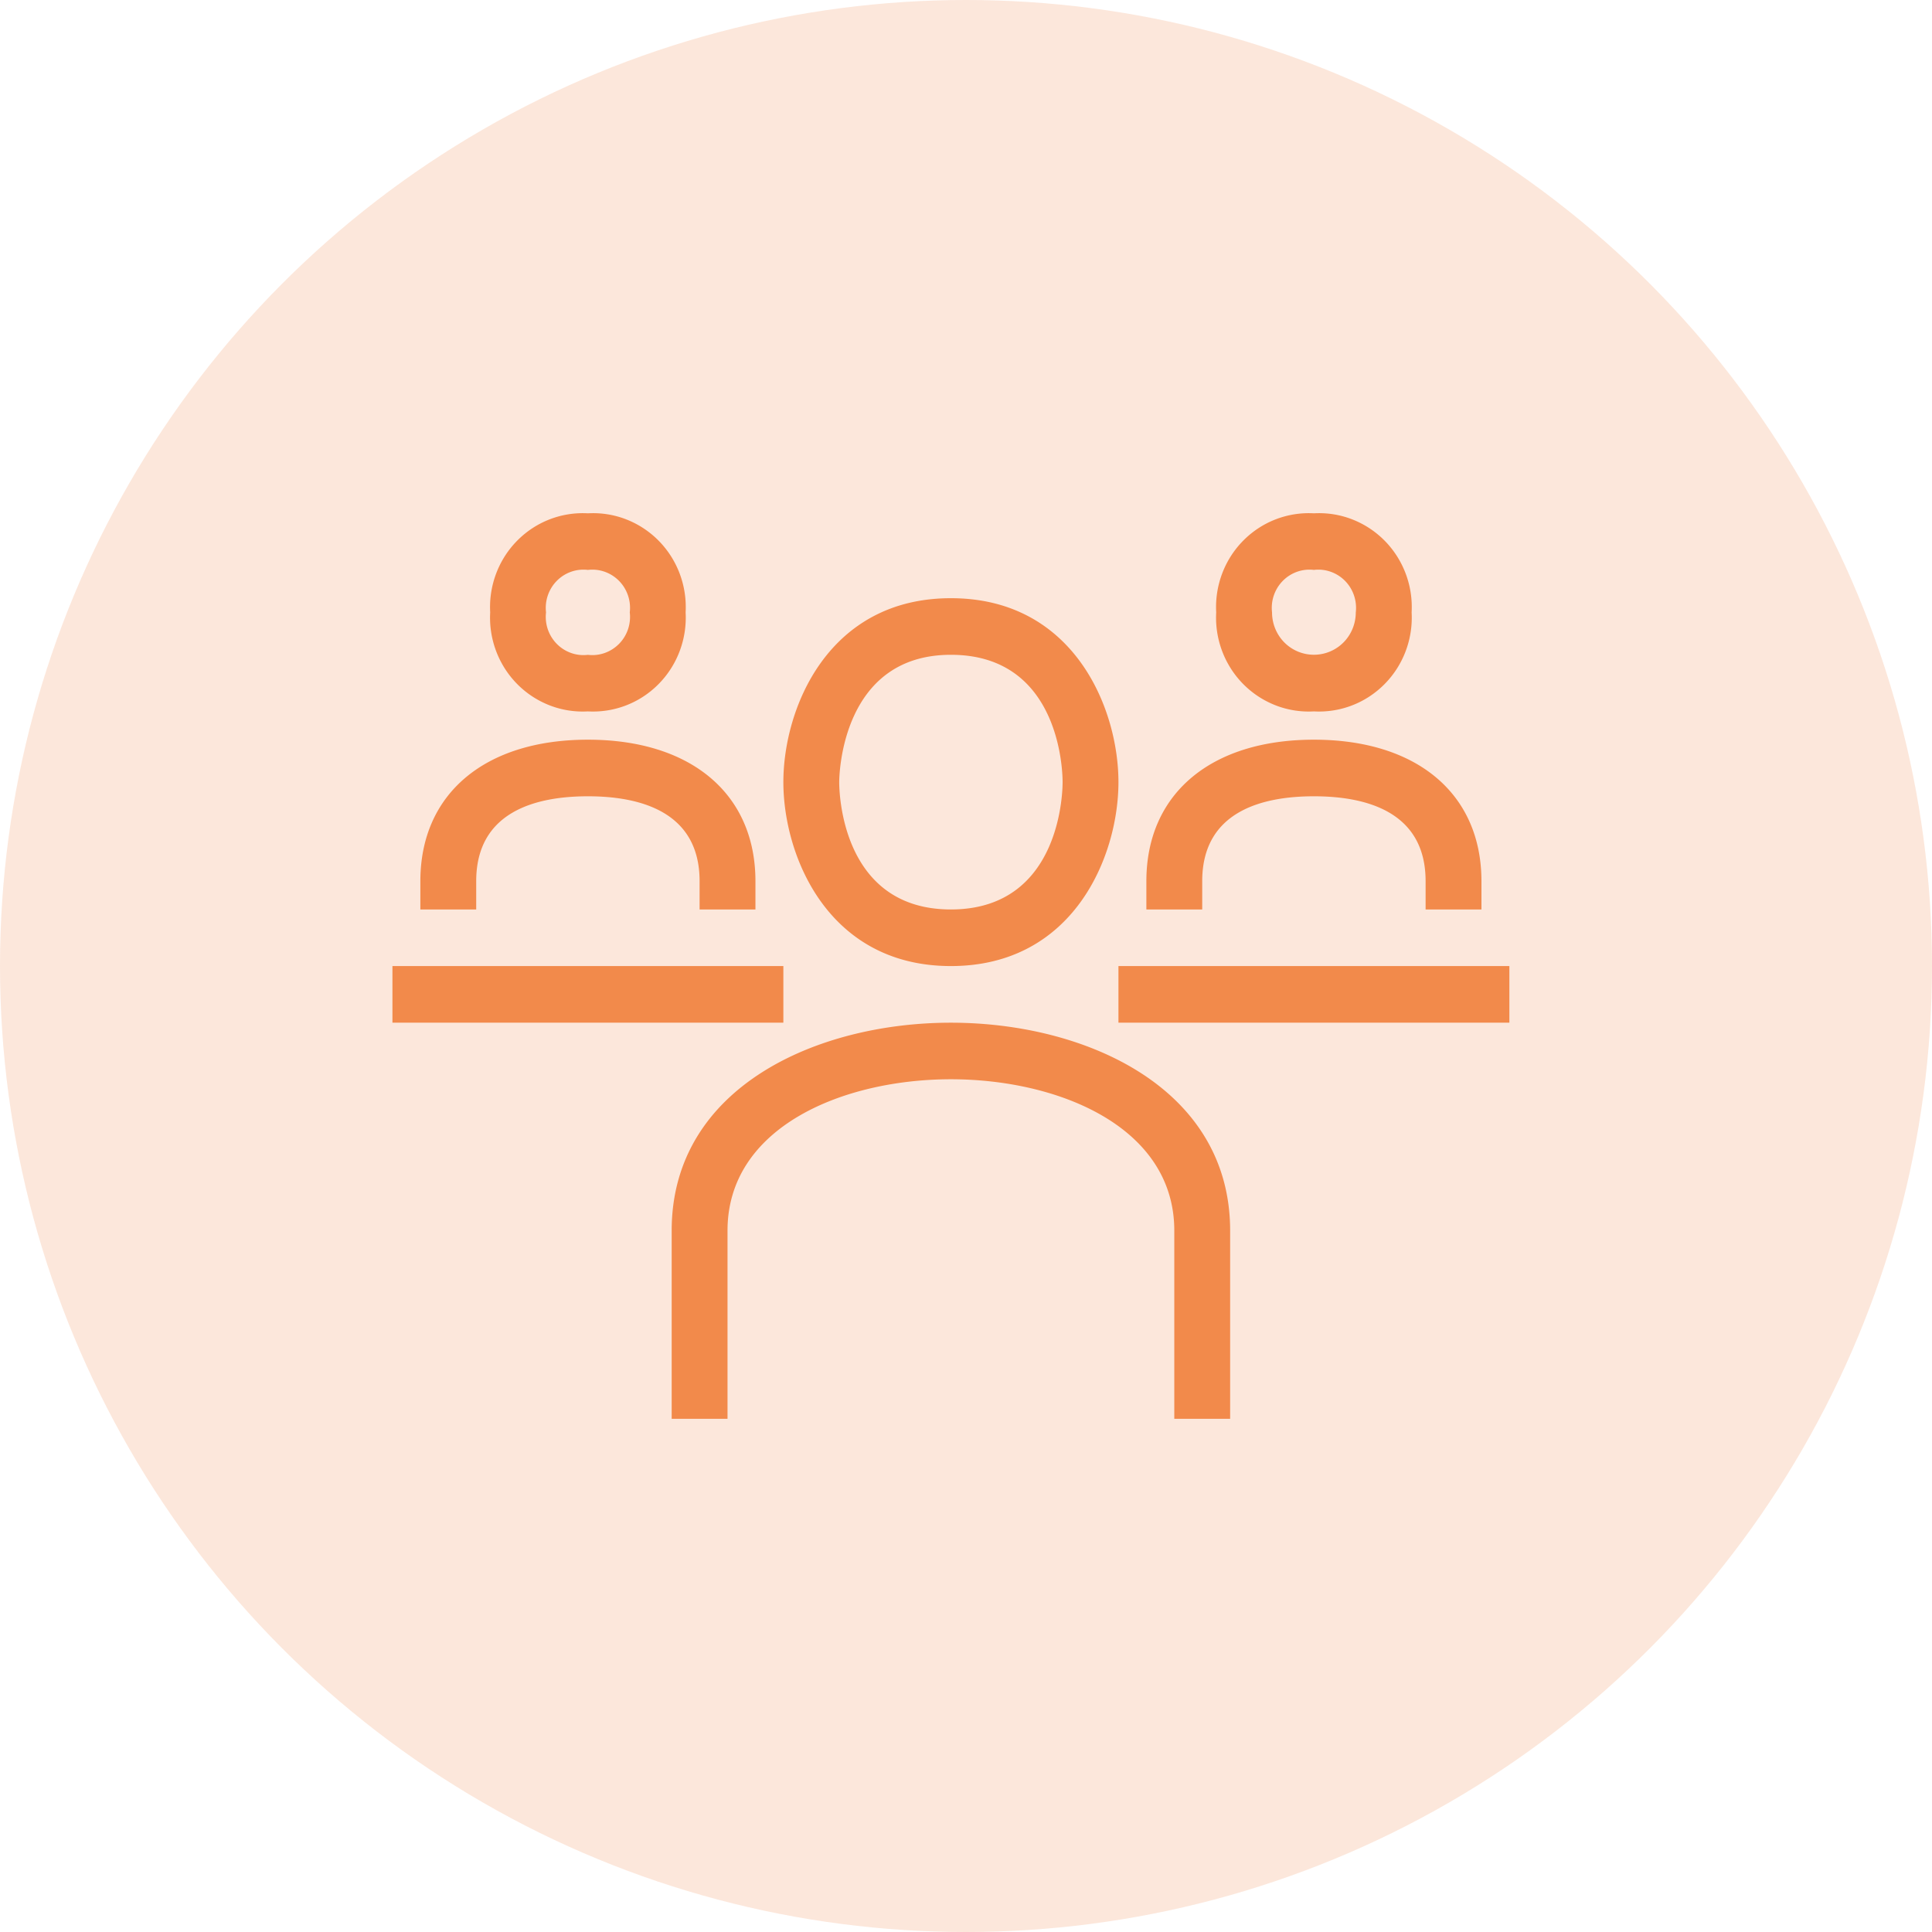 <svg xmlns="http://www.w3.org/2000/svg" width="64" height="64" fill="#f28a4b" xmlns:v="https://vecta.io/nano"><circle cx="32" cy="32" r="32" fill-opacity=".2"/><path d="M19.475 23.566c.431.024.863-.044 1.267-.2s.77-.397 1.076-.707.543-.681.697-1.09a3.15 3.15 0 0 0 .197-1.284 3.15 3.15 0 0 0-.197-1.284c-.154-.409-.392-.781-.697-1.09s-.672-.55-1.076-.707-.835-.224-1.267-.2c-.431-.024-.863.044-1.267.2s-.77.397-1.076.707-.543.681-.697 1.09a3.15 3.15 0 0 0-.197 1.284 3.15 3.15 0 0 0 .197 1.284c.154.409.392.781.697 1.09s.672.55 1.076.707.835.224 1.267.2zm0-4.687c.188-.023.378-.002.556.061a1.25 1.25 0 0 1 .474.301c.134.135.235.3.297.481a1.28 1.28 0 0 1 .06.564 1.28 1.28 0 0 1-.06.564c-.062.181-.163.345-.297.48s-.296.238-.474.301-.369.084-.556.061c-.188.023-.378.002-.556-.061s-.341-.166-.474-.301-.235-.3-.297-.48a1.28 1.28 0 0 1-.06-.564 1.28 1.28 0 0 1 .06-.564c.062-.181.163-.345.297-.481a1.25 1.25 0 0 1 .474-.301c.178-.063.369-.084.556-.061zm-3.7 11.248h-1.85v-.937c0-2.887 2.127-4.687 5.55-4.687s5.55 1.8 5.55 4.687v.937h-1.85v-.937c0-2.325-2.007-2.812-3.7-2.812s-3.7.488-3.7 2.812v.937zm27.75-6.561c.431.024.863-.044 1.267-.2s.77-.397 1.076-.707.543-.681.697-1.09a3.15 3.15 0 0 0 .197-1.284 3.15 3.15 0 0 0-.197-1.284c-.154-.409-.392-.781-.697-1.09s-.672-.55-1.076-.707-.835-.224-1.267-.2c-.431-.024-.863.044-1.267.2s-.77.397-1.076.707-.543.681-.697 1.09a3.15 3.15 0 0 0-.197 1.284 3.15 3.15 0 0 0 .197 1.284c.154.409.392.781.697 1.09s.672.55 1.076.707.835.224 1.267.2zm0-4.687c.188-.023.378-.002.556.061a1.25 1.25 0 0 1 .474.301c.134.135.235.3.297.481a1.28 1.28 0 0 1 .06.564c0 .373-.146.731-.406.994a1.38 1.38 0 0 1-1.962 0c-.26-.264-.406-.621-.406-.994a1.28 1.28 0 0 1 .06-.564c.062-.181.163-.345.297-.481a1.25 1.25 0 0 1 .474-.301c.178-.063.369-.084.556-.061zm-3.7 11.248h-1.85v-.937c0-2.887 2.127-4.687 5.55-4.687s5.55 1.8 5.55 4.687v.937h-1.85v-.937c0-2.325-2.007-2.812-3.7-2.812s-3.7.488-3.7 2.812v.937zM25.95 33.877H13v-1.875h12.95v1.875zM50 32.002v1.875H37.05v-1.875H50zm-18.5 0c4.07 0 5.55-3.646 5.55-6.093s-1.48-6.093-5.55-6.093-5.55 3.646-5.55 6.093 1.48 6.093 5.55 6.093zm0-10.311c3.7 0 3.7 4.049 3.7 4.218s0 4.218-3.7 4.218-3.7-4.049-3.7-4.218.046-4.218 3.7-4.218zm9.25 19.075V47H38.9v-6.233c0-3.44-3.839-5.015-7.4-5.015s-7.4 1.575-7.4 5.015V47h-1.85v-6.233c0-4.734 4.791-6.889 9.25-6.889s9.25 2.156 9.25 6.889z"/></svg>